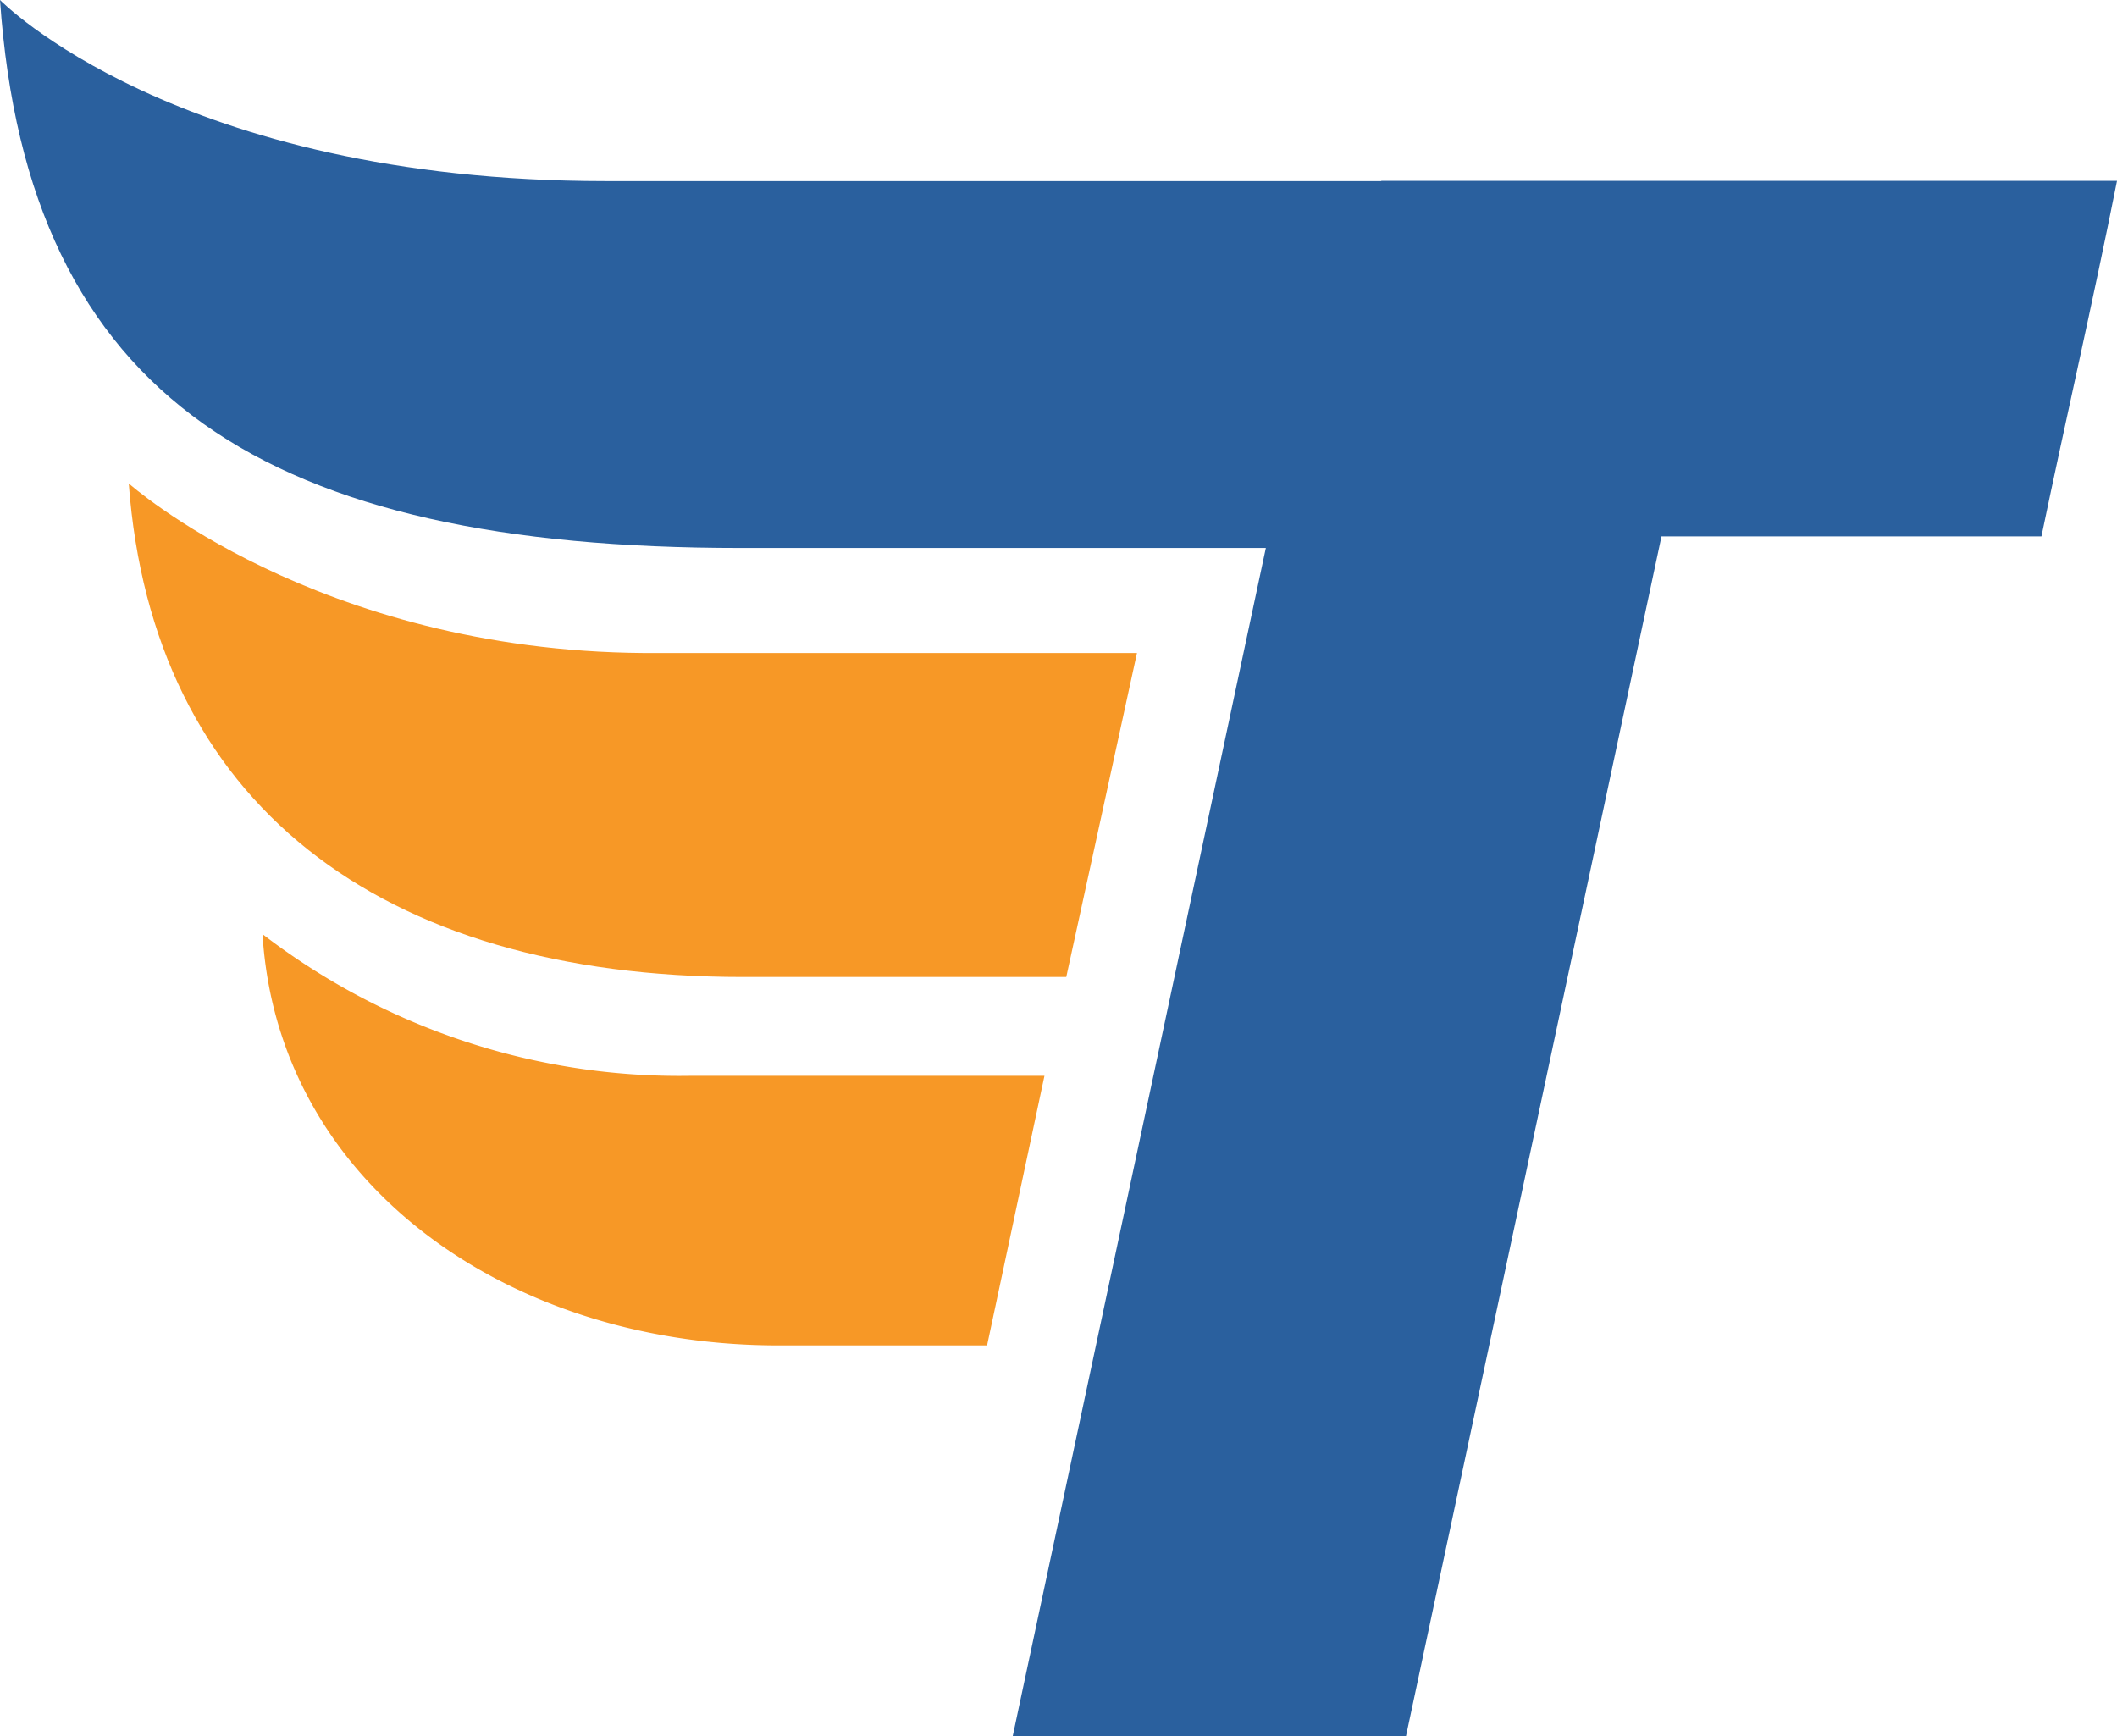 <svg id="Group_86" data-name="Group 86" xmlns="http://www.w3.org/2000/svg" xmlns:xlink="http://www.w3.org/1999/xlink" width="679.007" height="556.876" viewBox="0 0 679.007 556.876">
  <defs>
    <clipPath id="clip-path">
      <rect id="Rectangle_56" data-name="Rectangle 56" width="679.007" height="556.876" fill="none"/>
    </clipPath>
  </defs>
  <g id="Group_85" data-name="Group 85" clip-path="url(#clip-path)">
    <path id="Path_76" data-name="Path 76" d="M443.067,58.005l-.076.076H194.277C56.525,58.068,0,0,0,0,8.854,128.215,86.147,175.747,237.268,175.747h168.74l-81.2,381.129H450.947l81.96-384.847H654.773c7.842-37.768,16.443-74.827,24.234-114.024Z" fill="#2a609e"/>
    <path id="Path_77" data-name="Path 77" d="M335,345.044H221.6A219.314,219.314,0,0,1,84.2,299.6c4.819,79.279,77.559,131.162,163.529,131.9H316.6Z" fill="#f79826"/>
    <path id="Path_78" data-name="Path 78" d="M364.673,209.442H206.659C101.388,208.734,41.3,155.055,41.3,155.055c7.589,102.083,79.949,158.292,196.983,158.292H341.995Z" fill="#f79826"/>
  </g>
</svg>
